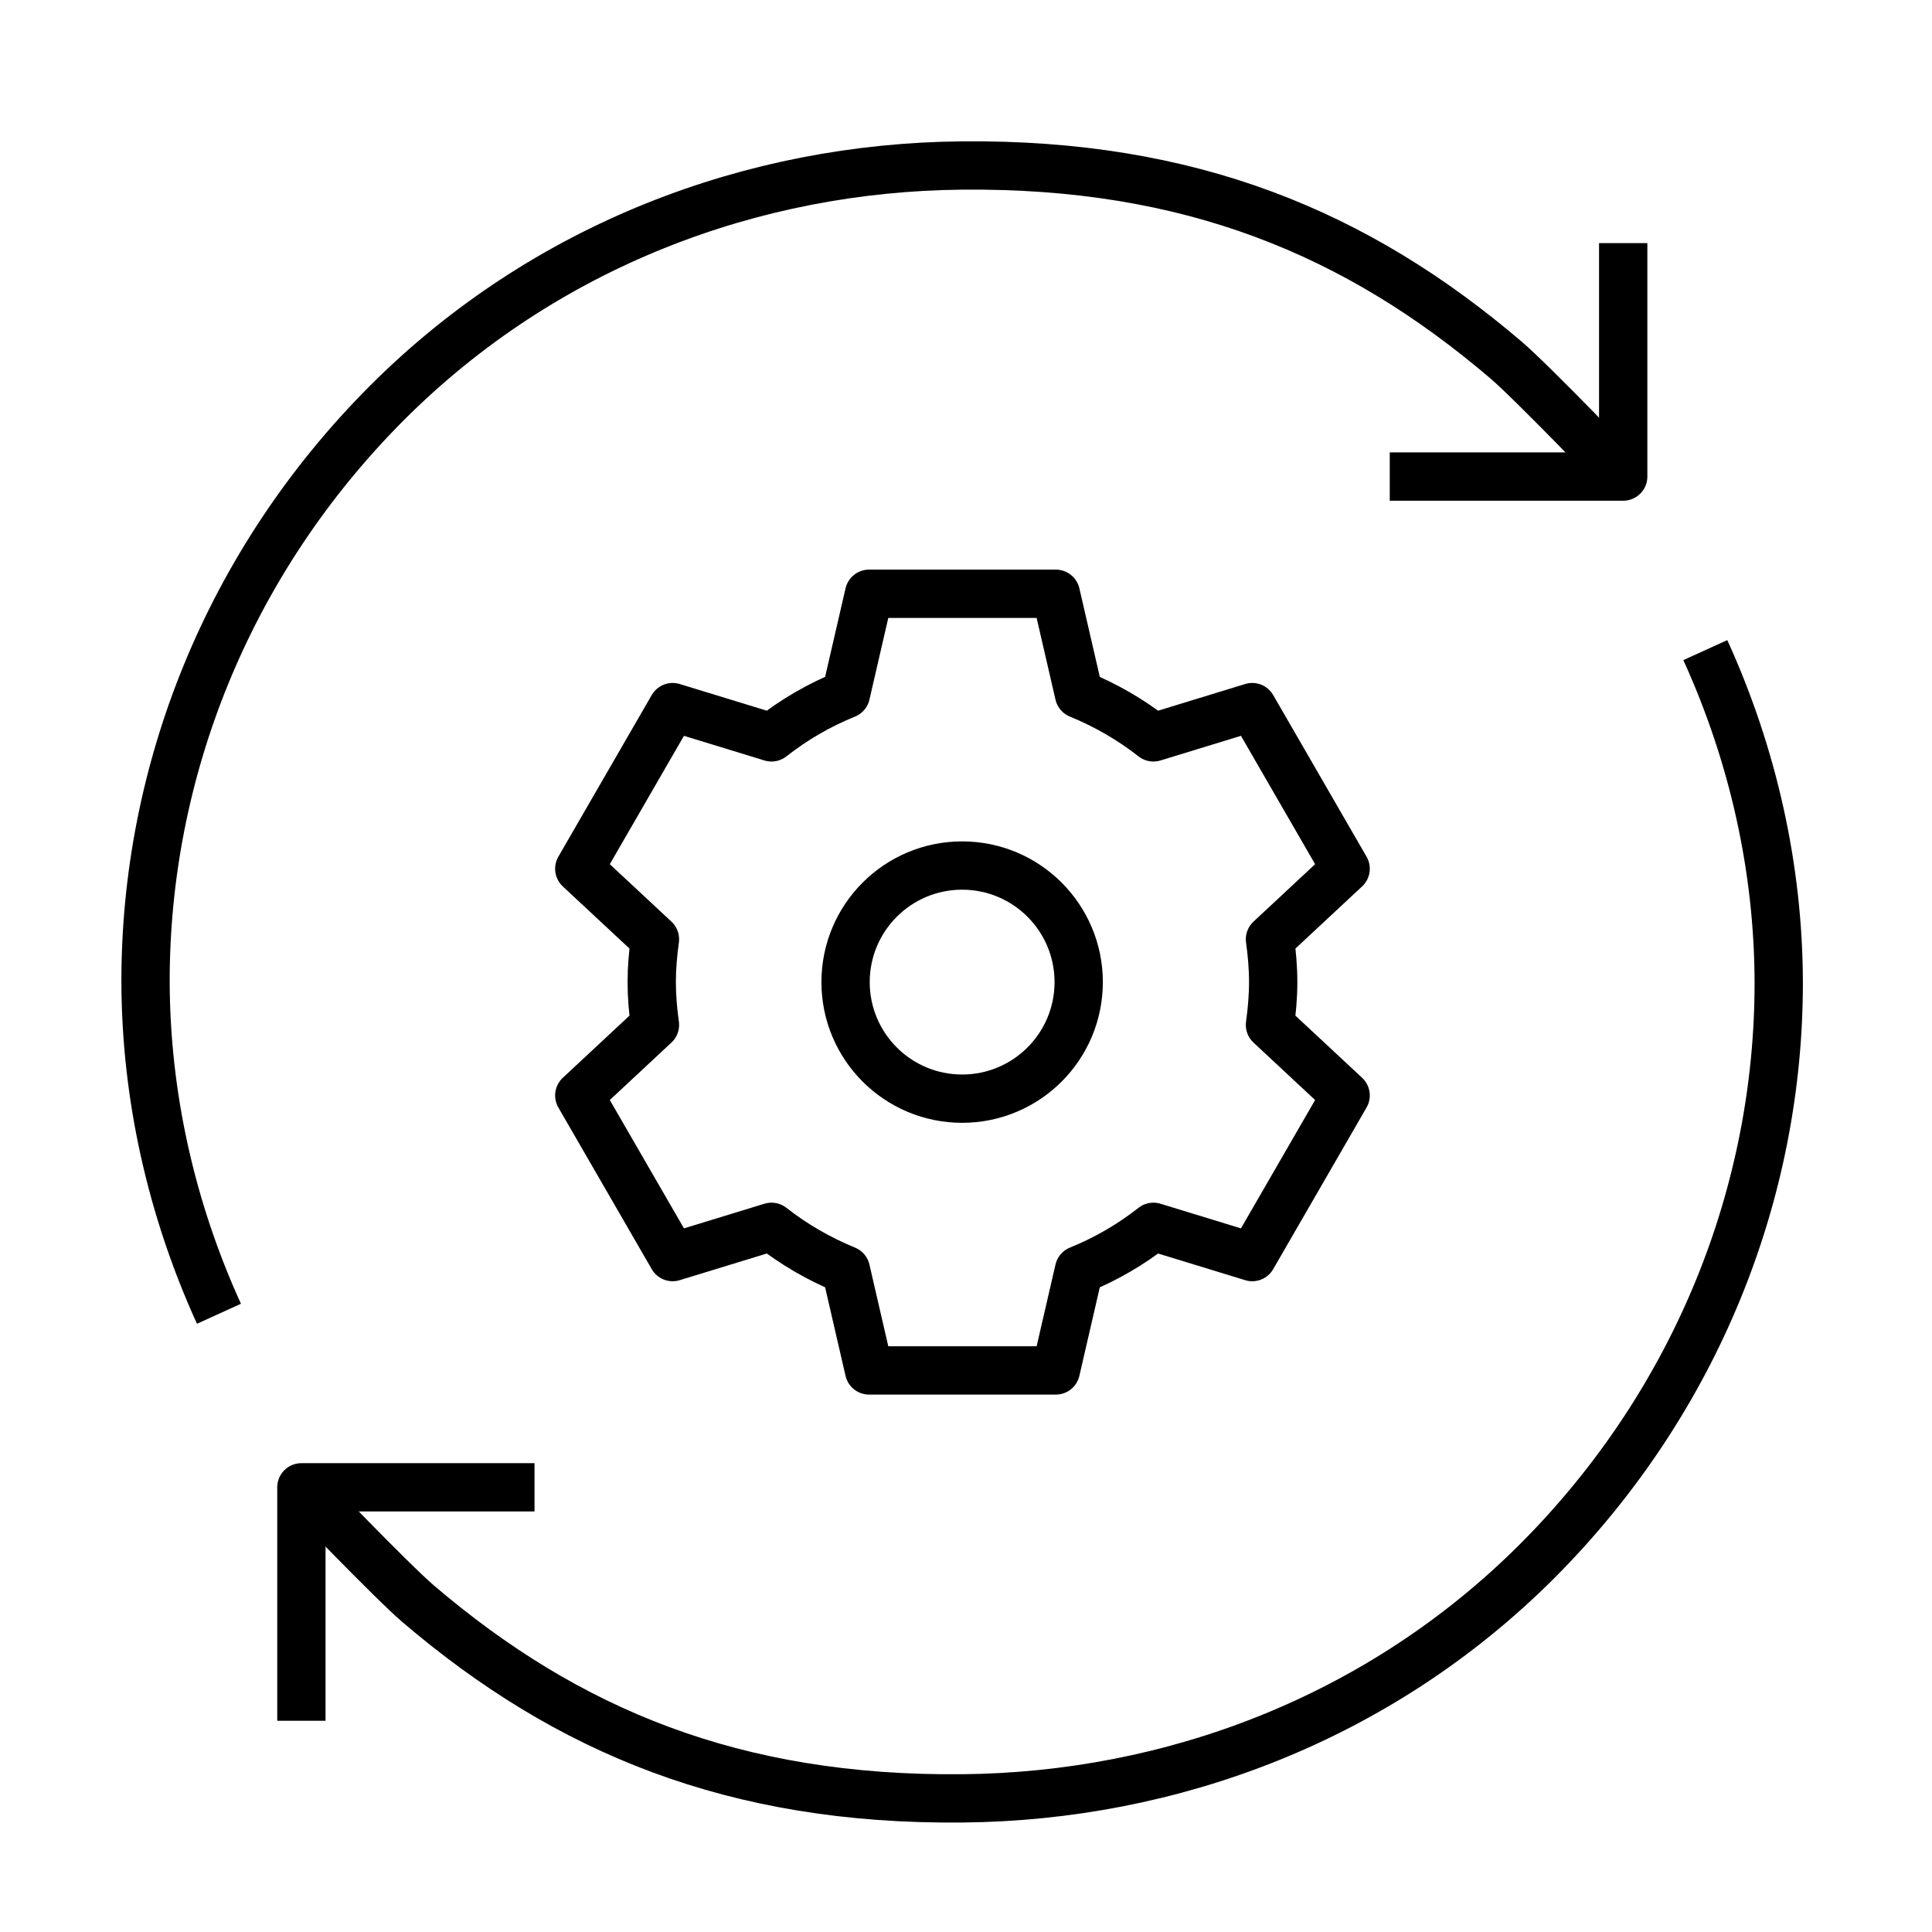 <?xml version="1.0" encoding="utf-8"?>
<svg xmlns="http://www.w3.org/2000/svg" id="Layer_1" data-name="Layer 1" viewBox="0 0 60 60">
  <defs>
    <style>
      .cls-1 {
        fill: none;
        stroke: #000;
        stroke-linejoin: round;
        stroke-width: 1.5px;
      }
    </style>
  </defs>
  <path class="cls-1" d="M39.54,30.5c0-.45-.04-.9-.1-1.33l2.35-2.19-2.9-5.02-3.07.94c-.7-.55-1.48-1-2.31-1.34l-.72-3.12h-5.8l-.72,3.12c-.84.34-1.61.79-2.31,1.34l-3.07-.94-2.9,5.02,2.35,2.19c-.06.44-.1.88-.1,1.33s.04.9.1,1.33l-2.35,2.19,2.9,5.02,3.07-.94c.7.55,1.48,1,2.31,1.34l.72,3.12h5.8l.72-3.12c.84-.34,1.61-.79,2.31-1.34l3.07.94,2.9-5.02-2.35-2.19c.06-.44.1-.88.1-1.33Z"/>
  <circle class="cls-1" cx="29.88" cy="30.5" r="3.62"/>
  <polyline class="cls-1" points="16.6 46.19 9.36 46.19 9.36 53.44"/>
  <path class="cls-1" d="M52.96,20.19c1.49,3.27,2.27,6.79,2.28,10.3.01,6.5-2.53,13.01-7.5,17.99-4.9,4.9-11.37,7.31-17.85,7.37-7.08.07-12.27-2.09-16.9-6.04-.82-.7-3.62-3.62-3.62-3.62"/>
  <path class="cls-1" d="M6.8,40.8c-1.49-3.27-2.27-6.79-2.28-10.3-.01-6.5,2.53-13.01,7.5-17.99,4.9-4.9,11.37-7.31,17.85-7.37,7.08-.07,12.27,2.09,16.9,6.04.82.7,3.62,3.62,3.62,3.62"/>
  <polyline class="cls-1" points="43.16 14.8 50.41 14.8 50.41 7.55"/>
</svg>